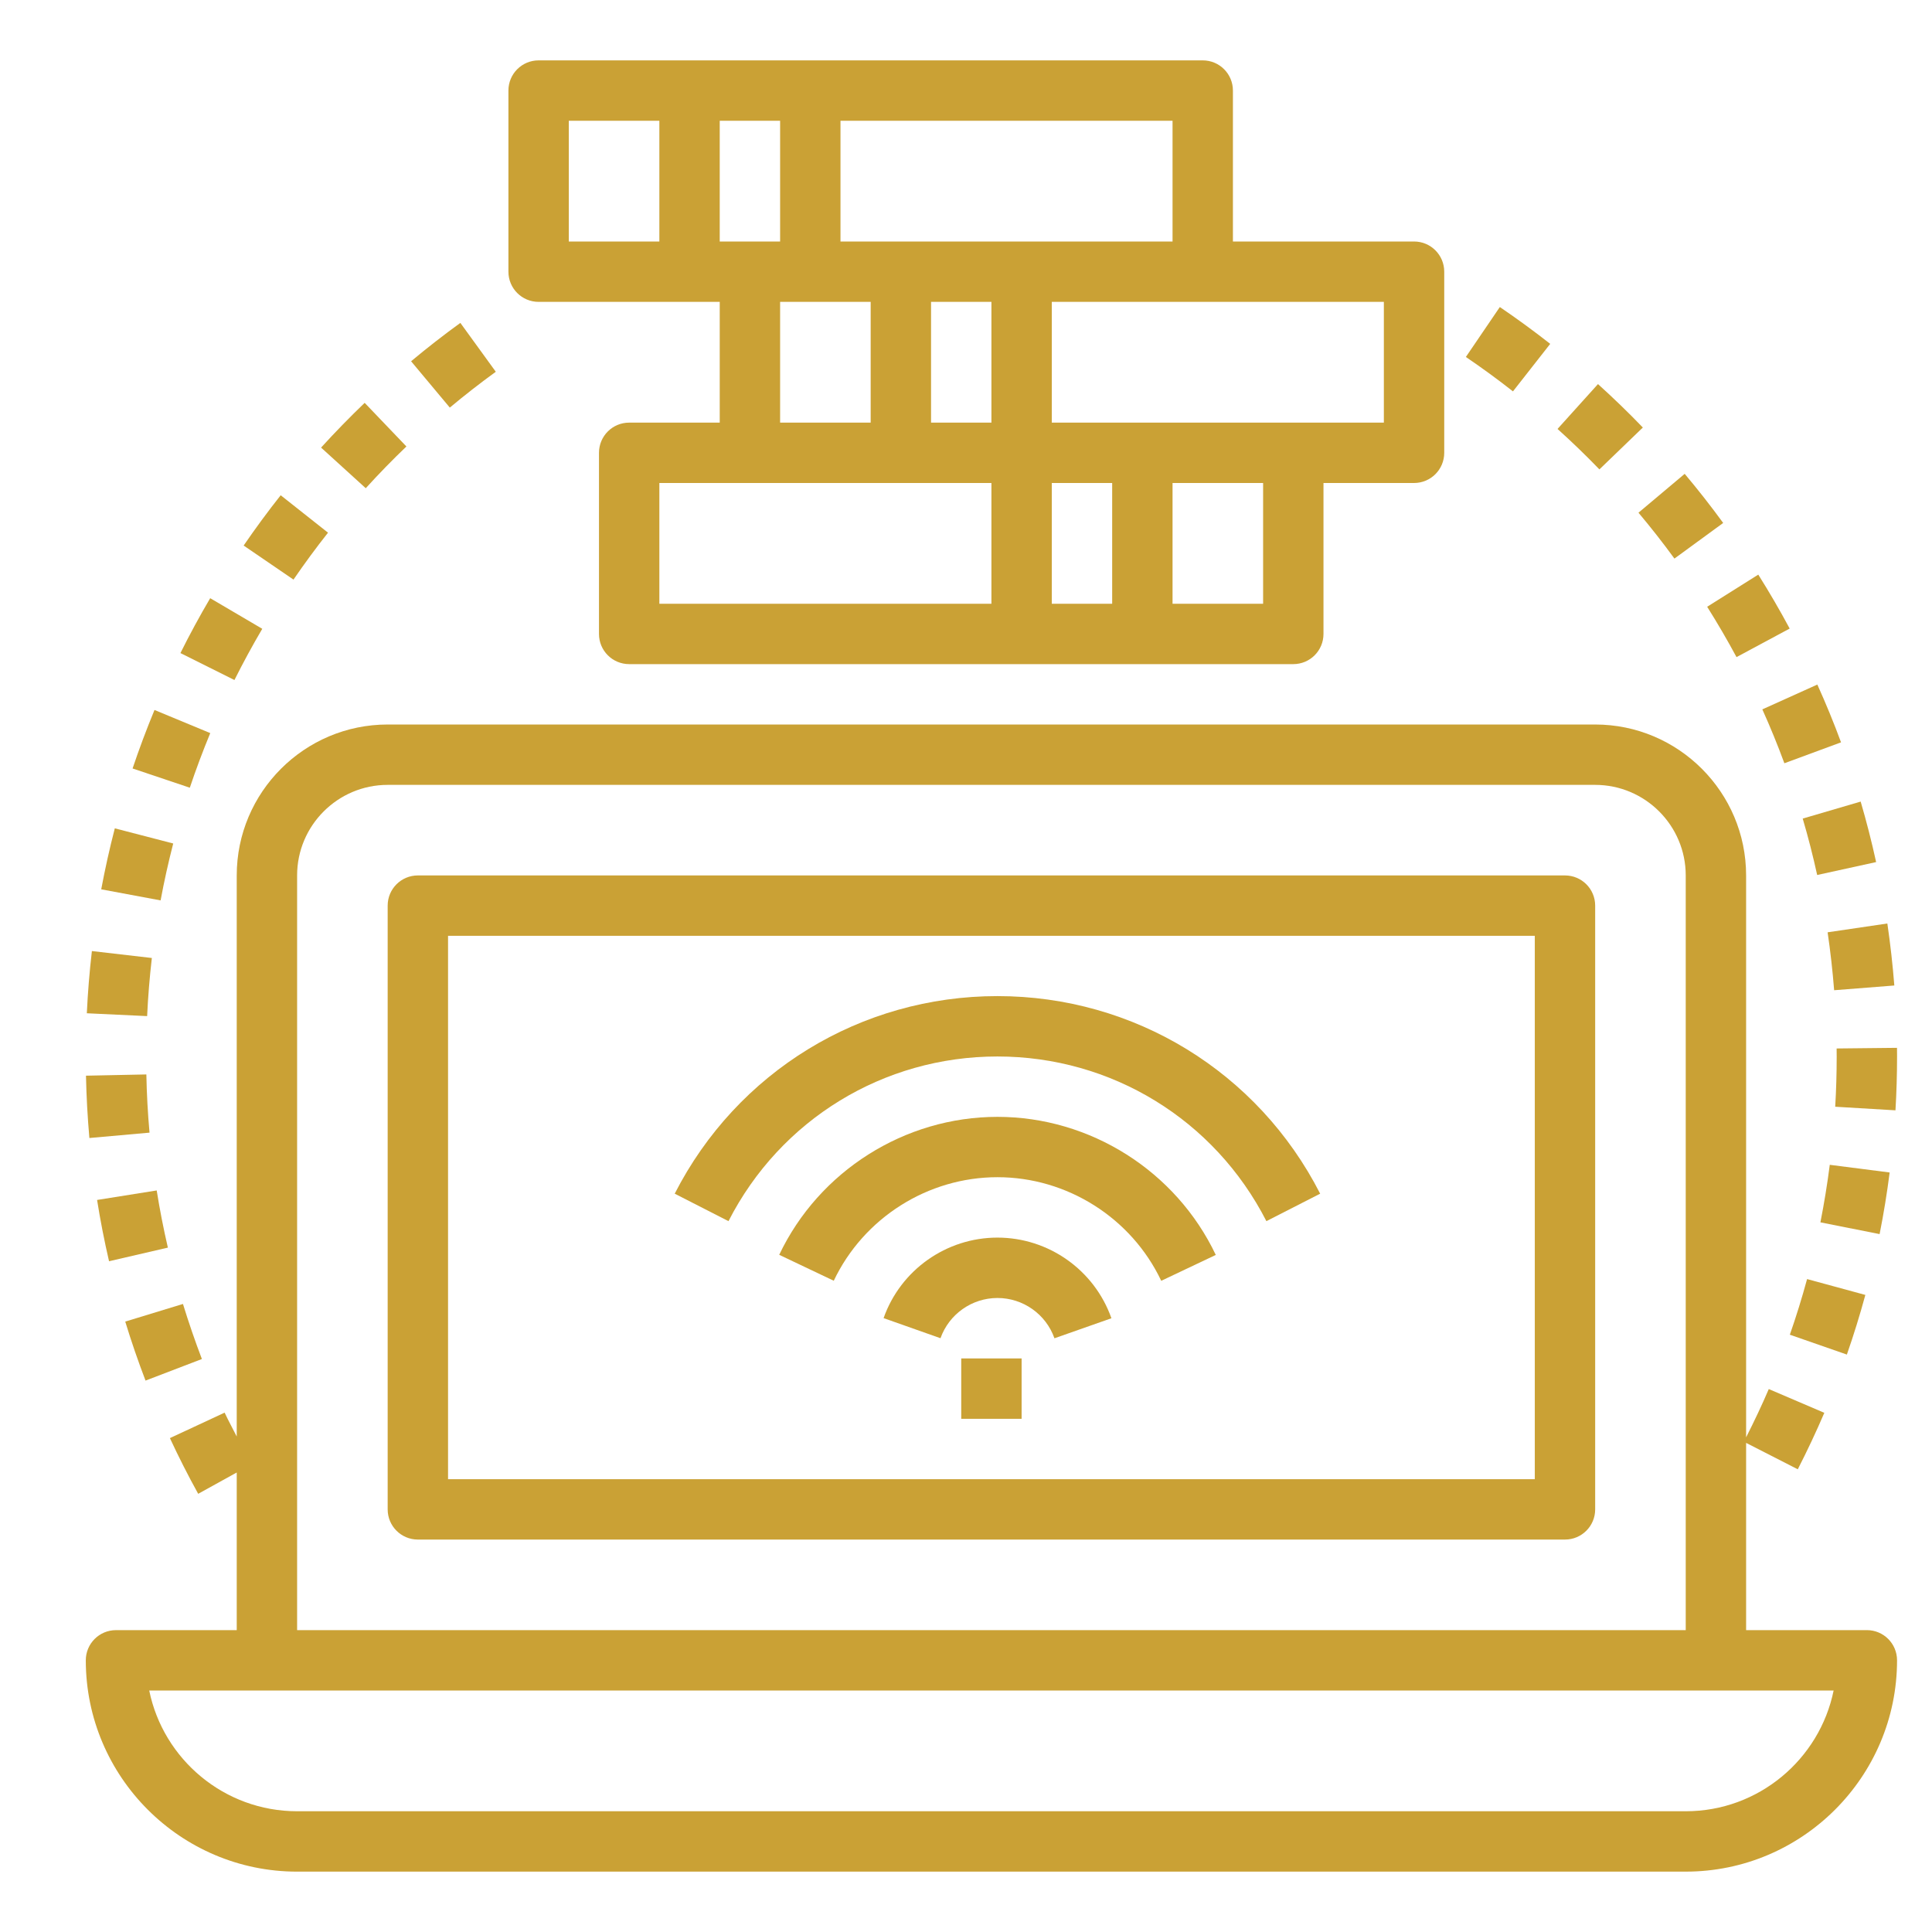 <svg xmlns="http://www.w3.org/2000/svg" width="1200pt" height="1200pt" viewBox="0 0 1200 1200"><g fill="#caa135"><path d="m184.54 1162.5h862.5c72.355 0 131.25-58.895 131.25-131.25 0-10.367-8.383-18.75-18.75-18.75h-75v-116.3l32.102 16.406c5.926-11.605 11.477-23.418 16.48-35.082l-34.5-14.758c-4.258 9.977-9.055 20.043-14.082 30v-349.01c0-51.695-42.055-93.75-93.75-93.75h-750c-51.695 0-93.75 42.055-93.75 93.75v348.49c-2.492-4.969-5.176-9.789-7.519-14.832l-33.992 15.824c5.457 11.738 11.363 23.383 17.57 34.594l23.941-13.238v97.914h-75c-10.367 0-18.75 8.383-18.75 18.75 0 72.355 58.891 131.25 131.25 131.25zm0-618.75c0-31.012 25.238-56.25 56.25-56.25h750c31.012 0 56.25 25.238 56.25 56.25v468.75h-862.5zm-18.75 506.25h973.11c-8.719 42.73-46.574 75-91.855 75h-862.5c-45.281 0-83.156-32.27-91.855-75z"></path><path d="m972.04 543.75h-712.5c-10.367 0-18.75 8.383-18.75 18.75v375c0 10.367 8.383 18.75 18.75 18.75h712.5c10.367 0 18.75-8.383 18.75-18.75v-375c0-10.367-8.383-18.75-18.75-18.75zm-18.75 375h-675v-337.5h675z"></path><path d="m390.79 262.5c-10.367 0-18.75 8.383-18.75 18.75v112.5c0 10.367 8.383 18.75 18.75 18.75h412.5c10.367 0 18.75-8.383 18.75-18.75v-93.75h56.25c10.367 0 18.75-8.383 18.75-18.75v-112.5c0-10.367-8.383-18.75-18.75-18.75h-112.5v-93.75c0-10.367-8.383-18.75-18.75-18.75h-412.5c-10.367 0-18.75 8.383-18.75 18.75v112.5c0 10.367 8.383 18.75 18.75 18.75h112.5v75zm18.75 37.5h206.25v75h-206.25zm168.75-112.5h37.5v75h-37.5zm75 187.5v-75h37.5v75zm131.25 0h-56.25v-75h56.25zm75-112.5h-206.25v-75h206.25zm-131.25-112.5h-206.25v-75h206.25zm-243.75-75v75h-37.5v-75zm-131.25 0h56.25v75h-56.25zm131.25 112.5h56.25v75h-56.25z"></path><path d="m619.52 768.7c-31.707 0-60.148 20.082-70.707 50.008l35.344 12.488c5.289-14.945 19.52-24.992 35.383-24.992 15.898 0 30.113 10.051 35.398 25.031l35.383-12.449c-10.578-29.969-39.02-50.086-70.801-50.086z"></path><path d="m619.52 693.7c-57.602 0-110.81 33.637-135.54 85.688l33.883 16.105c18.562-39.074 58.461-64.312 101.68-64.312 43.258 0 83.195 25.258 101.72 64.352l33.883-16.07c-24.734-52.09-77.965-85.762-135.62-85.762z"></path><path d="m619.52 656.2c70.801 0 134.81 39.188 167.06 102.28l33.395-17.062c-38.68-75.695-115.5-122.72-200.46-122.72-84.938 0-161.76 47.023-200.44 122.72l33.395 17.062c32.25-63.094 96.262-102.28 167.04-102.28z"></path><path d="m597.04 843.75h37.5v37.5h-37.5z"></path><path d="m1178.3 656.04-0.039-5.211-37.5 0.395 0.039 5.023c0 10.461-0.301 20.852-0.918 31.164l37.426 2.231c0.652-11.043 0.992-22.164 0.992-33.602z"></path><path d="m939.73 243.09 23.137-29.512c-10.18-7.988-20.699-15.676-31.293-22.875l-21.094 31.012c9.902 6.731 19.762 13.914 29.25 21.375z"></path><path d="m1173.7 728.25-37.199-4.762c-1.52 11.926-3.488 23.945-5.812 35.738l36.77 7.293c2.512-12.637 4.613-25.5 6.242-38.27z"></path><path d="m1143.5 461.08c-4.461-12.113-9.43-24.168-14.719-35.887l-34.164 15.414c4.93 10.93 9.543 22.199 13.688 33.469z"></path><path d="m1020.4 265.54c-8.926-9.281-18.32-18.355-27.863-26.98l-25.125 27.863c8.926 8.043 17.664 16.48 26.008 25.125z"></path><path d="m1119.7 508.43c3.375 11.457 6.394 23.25 8.98 35.043l36.617-8.023c-2.758-12.637-6-25.273-9.602-37.574z"></path><path d="m1111.6 390.41c-6.039-11.27-12.602-22.539-19.5-33.508l-31.746 19.969c6.449 10.258 12.582 20.773 18.227 31.273z"></path><path d="m1158.6 804.3-36.188-9.844c-3.168 11.645-6.769 23.27-10.707 34.555l35.418 12.336c4.219-12.09 8.082-24.559 11.477-37.047z"></path><path d="m1176.6 612.11c-1.031-12.992-2.492-25.969-4.332-38.512l-37.105 5.473c1.727 11.738 3.094 23.832 4.051 35.98z"></path><path d="m1070.3 324.82c-7.594-10.406-15.637-20.68-23.906-30.508l-28.707 24.133c7.727 9.188 15.242 18.77 22.332 28.5z"></path><path d="m162.9 390.56-32.344-19.012c-6.562 11.156-12.789 22.633-18.488 34.086l33.543 16.742c5.348-10.703 11.16-21.391 17.289-31.816z"></path><path d="m125.4 844.11c-4.273-11.195-8.211-22.688-11.758-34.199l-35.852 10.949c3.769 12.336 8.008 24.676 12.602 36.656z"></path><path d="m95.961 440.98c-4.949 11.961-9.523 24.168-13.613 36.336l35.551 11.945c3.805-11.344 8.082-22.762 12.695-33.918z"></path><path d="m104.27 774.92c-2.719-11.719-5.062-23.664-6.938-35.512l-37.031 5.906c2.008 12.711 4.519 25.5 7.426 38.062z"></path><path d="m53.926 629.36 37.461 1.762c0.543-11.926 1.539-24.055 2.926-36.094l-37.238-4.312c-1.5 12.883-2.551 25.895-3.148 38.645z"></path><path d="m107.59 523.91-36.281-9.414c-3.242 12.523-6.074 25.273-8.438 37.875l36.883 6.883c2.176-11.758 4.82-23.664 7.836-35.344z"></path><path d="m55.52 706.84 37.352-3.336c-1.086-12.055-1.742-24.207-1.969-36.148l-37.5 0.77c0.262 12.785 0.973 25.816 2.117 38.715z"></path><path d="m307.95 230.91-22.012-30.355c-10.406 7.539-20.699 15.562-30.602 23.832l24.055 28.781c9.246-7.727 18.848-15.207 28.559-22.258z"></path><path d="m203.74 330.86-29.398-23.25c-8.008 10.105-15.73 20.625-23.008 31.238l30.957 21.148c6.785-9.898 14.004-19.727 21.449-29.137z"></path><path d="m252.43 277.31-25.93-27.094c-9.262 8.887-18.375 18.242-27.074 27.789l27.75 25.238c8.117-8.945 16.613-17.664 25.254-25.934z"></path></g></svg>